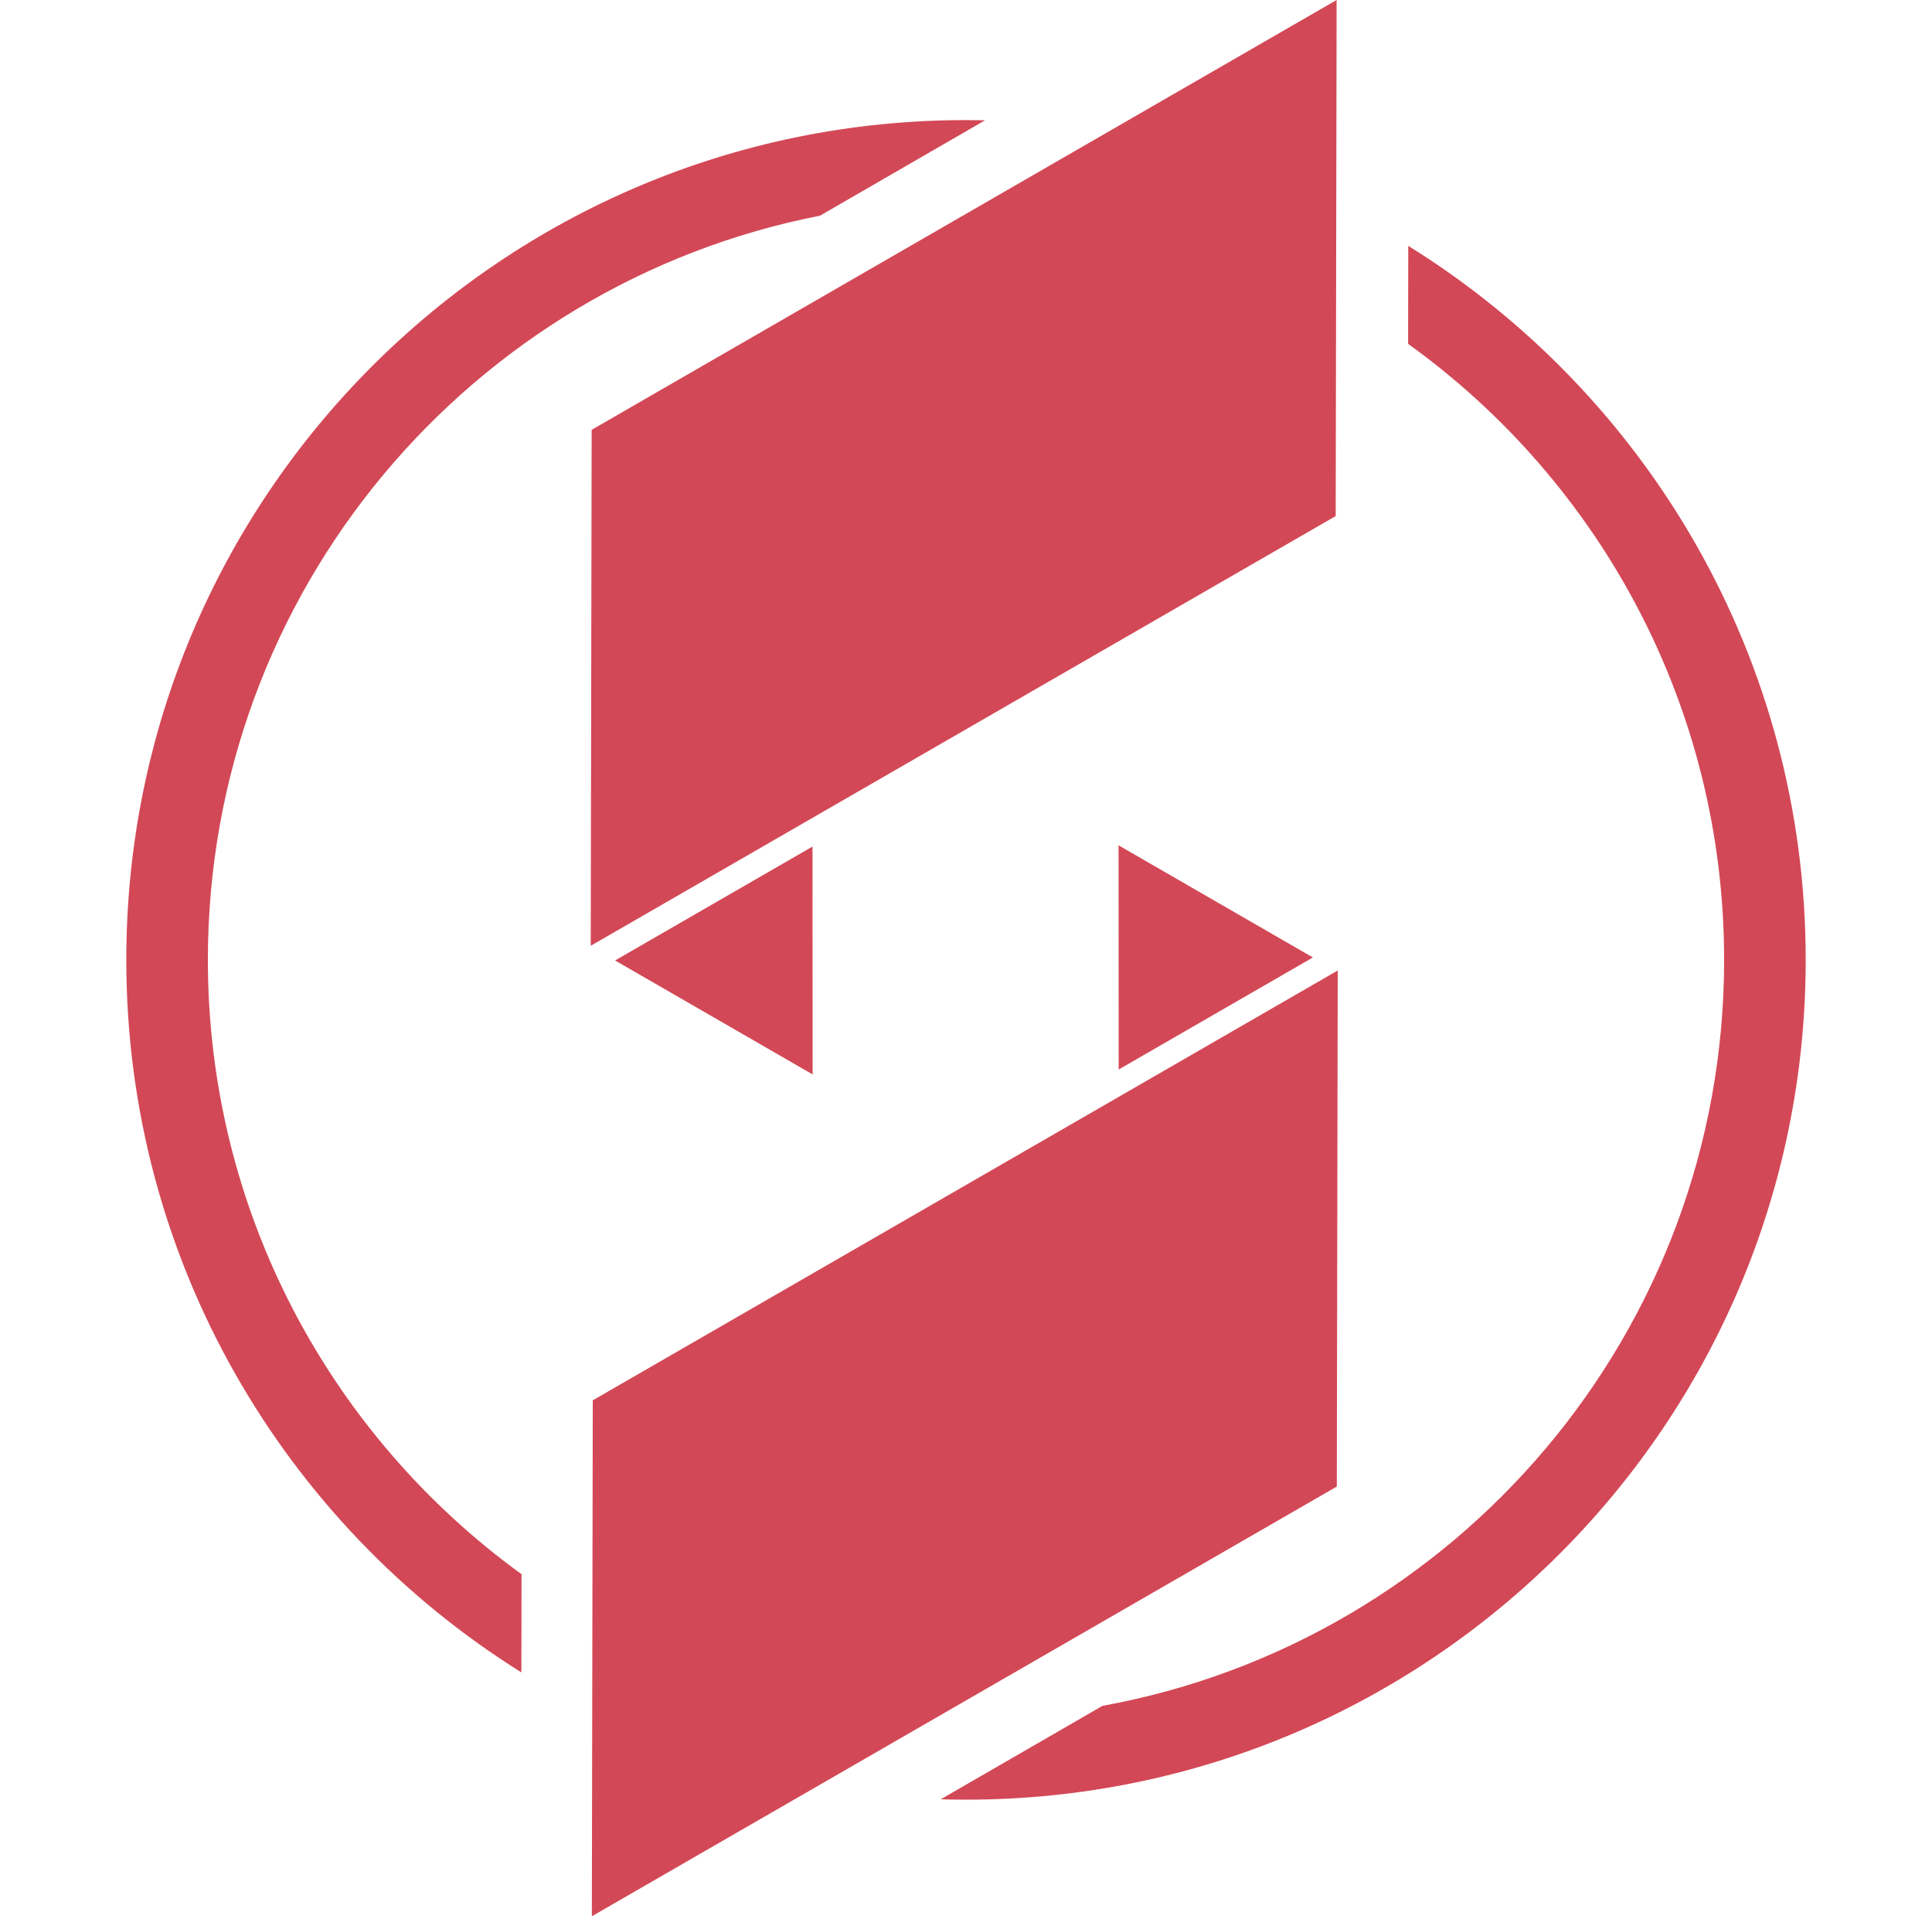 <svg width="121" height="120" viewBox="0 0 121 120" fill="none" xmlns="http://www.w3.org/2000/svg">
<path d="M83.712 0L83.654 32.316L36.998 59.226L37.055 26.917L83.712 0Z" fill="#D34856"/>
<path d="M70.054 52.936L70.062 66.975L82.225 59.958L70.054 52.936Z" fill="#D34856"/>
<path d="M83.724 93.09L83.781 60.774L37.125 87.691L37.067 120L83.724 93.09Z" fill="#D34856"/>
<path d="M50.895 67.283L38.521 60.146L50.886 53.014L50.895 67.283Z" fill="#D34856"/>
<path d="M51.353 13.508C29.507 17.772 13.019 37.015 13.019 60.109C13.019 75.935 20.761 89.952 32.664 98.58L32.654 104.73C17.794 95.437 7.91 78.927 7.91 60.109C7.91 31.065 31.455 7.52 60.5 7.52C60.899 7.52 61.297 7.524 61.694 7.533L51.353 13.508Z" fill="#D34856"/>
<path d="M58.916 112.676L69.046 106.824C91.19 102.799 107.981 83.415 107.981 60.109C107.981 44.218 100.175 30.151 88.188 21.532L88.199 15.396C103.14 24.672 113.09 41.229 113.09 60.109C113.09 89.154 89.545 112.699 60.5 112.699C59.97 112.699 59.442 112.691 58.916 112.676Z" fill="#D34856"/>
</svg>
